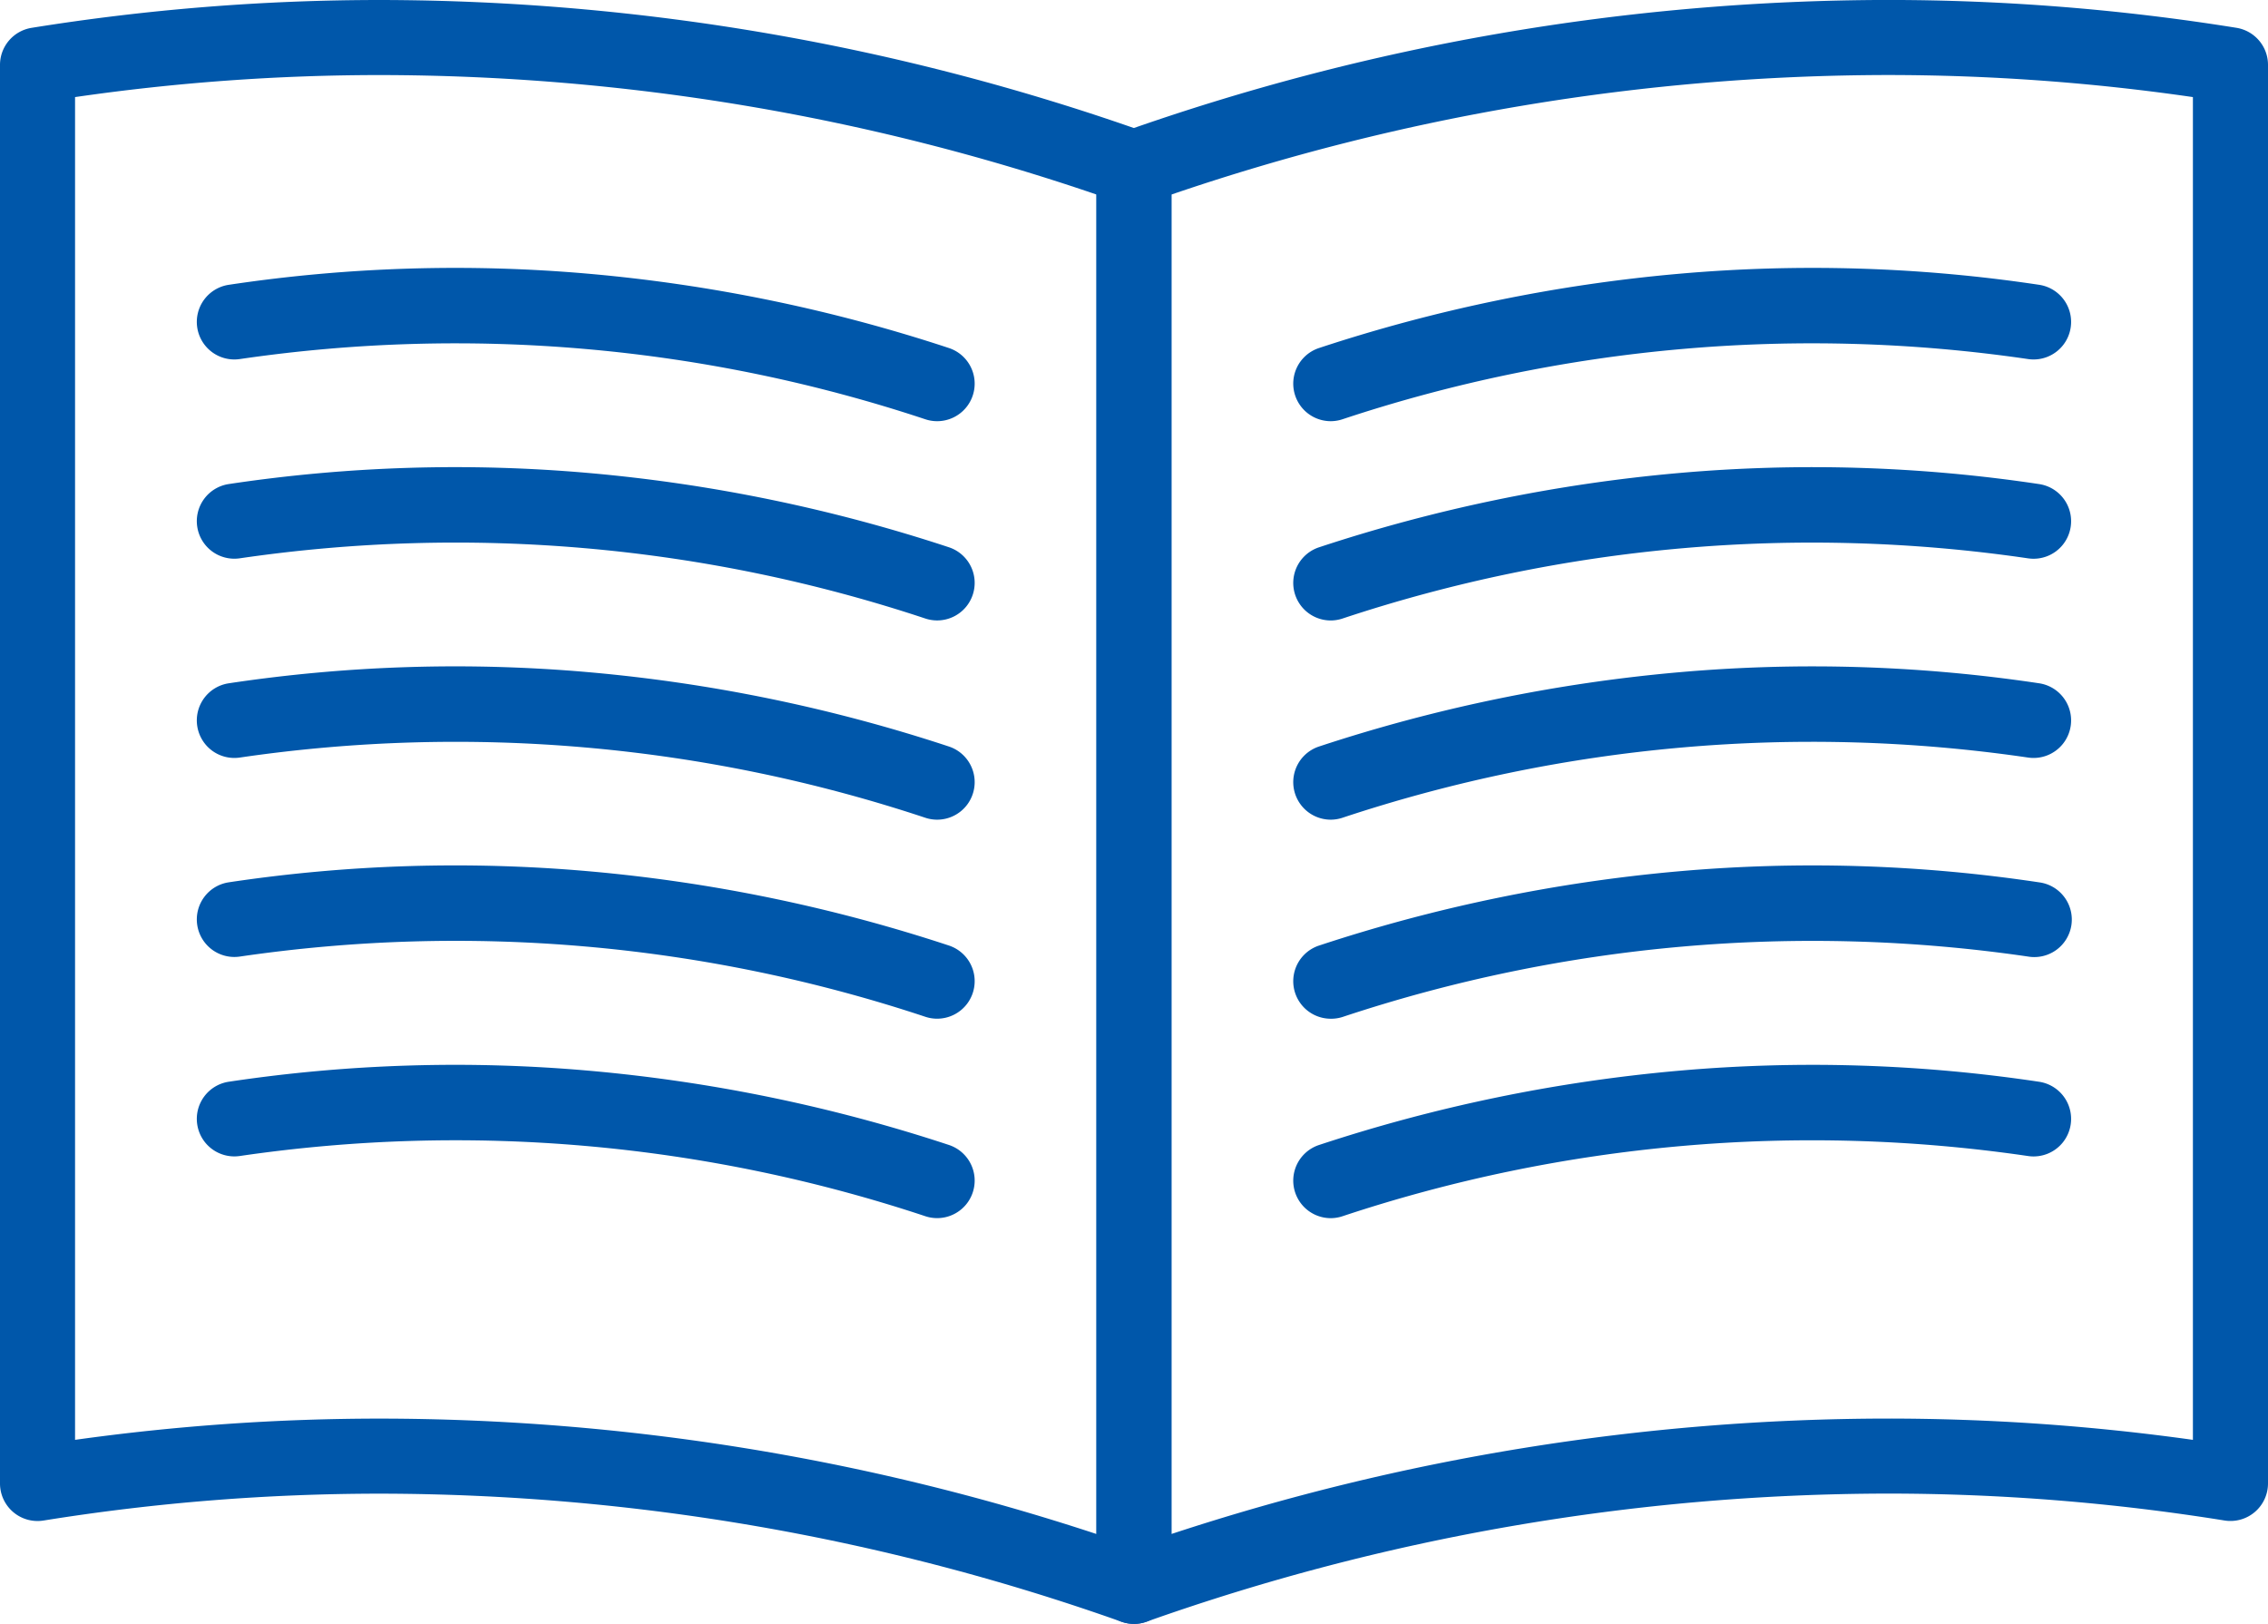 <svg xmlns="http://www.w3.org/2000/svg" width="60.437" height="43.27" viewBox="0 0 60.437 43.27">
  <g id="icon_book" transform="translate(-998 -2452)">
    <path id="パス_77" data-name="パス 77" d="M31.218,44.27a1,1,0,0,1-.332-.057A59.314,59.314,0,0,0,11.146,40.8a56.579,56.579,0,0,0-8.987.716A1,1,0,0,1,1,40.528V2.729a1,1,0,0,1,.841-.987A58.575,58.575,0,0,1,11.146,1a61.314,61.314,0,0,1,20.4,3.528,1,1,0,0,1,.668.943v37.8a1,1,0,0,1-1,1ZM11.146,38.8a61.154,61.154,0,0,1,19.072,3.075V6.183A59.235,59.235,0,0,0,11.146,3,56.684,56.684,0,0,0,3,3.587V39.366A58.733,58.733,0,0,1,11.146,38.8Z" transform="translate(997 2451)" fill="#0057AA"/>
    <path id="パス_78" data-name="パス 78" d="M37.925,28.489a1,1,0,0,1-.313-.05,39.71,39.71,0,0,0-18.266-1.606,1,1,0,1,1-.3-1.978,40.656,40.656,0,0,1,9.6-.294,42.5,42.5,0,0,1,9.59,1.978,1,1,0,0,1-.313,1.95Z" transform="translate(985.049 2434.734)" fill="#0057AA"/>
    <path id="パス_79" data-name="パス 79" d="M37.925,45.894a1,1,0,0,1-.313-.05,39.71,39.71,0,0,0-18.266-1.606,1,1,0,1,1-.3-1.978,40.657,40.657,0,0,1,9.6-.294,42.5,42.5,0,0,1,9.59,1.978,1,1,0,0,1-.313,1.95Z" transform="translate(985.049 2422.638)" fill="#0057AA"/>
    <path id="パス_80" data-name="パス 80" d="M37.925,63.3a1,1,0,0,1-.313-.05,39.706,39.706,0,0,0-18.266-1.606,1,1,0,0,1-.3-1.978,40.647,40.647,0,0,1,9.6-.295,42.5,42.5,0,0,1,9.59,1.979,1,1,0,0,1-.313,1.95Z" transform="translate(985.049 2410.541)" fill="#0057AA"/>
    <path id="パス_81" data-name="パス 81" d="M37.925,80.7a1,1,0,0,1-.313-.05,39.71,39.71,0,0,0-18.266-1.606,1,1,0,1,1-.3-1.978,40.658,40.658,0,0,1,9.6-.294,42.5,42.5,0,0,1,9.59,1.978,1,1,0,0,1-.313,1.95Z" transform="translate(985.049 2398.444)" fill="#0057AA"/>
    <path id="パス_82" data-name="パス 82" d="M37.925,98.11a1,1,0,0,1-.313-.05,39.71,39.71,0,0,0-18.266-1.606,1,1,0,1,1-.3-1.978,40.656,40.656,0,0,1,9.6-.294,42.5,42.5,0,0,1,9.59,1.978,1,1,0,0,1-.313,1.95Z" transform="translate(985.049 2386.348)" fill="#0057AA"/>
    <path id="パス_84" data-name="パス 84" d="M97.794,44.27a1,1,0,0,1-1-1V5.471a1,1,0,0,1,.668-.943A61.306,61.306,0,0,1,117.866,1a58.579,58.579,0,0,1,9.306.742,1,1,0,0,1,.841.987v37.8a1,1,0,0,1-1.159.987,56.568,56.568,0,0,0-8.987-.717,59.314,59.314,0,0,0-19.74,3.414A1,1,0,0,1,97.794,44.27Zm1-38.087V41.875A61.154,61.154,0,0,1,117.866,38.8a58.721,58.721,0,0,1,8.146.567V3.588A56.688,56.688,0,0,0,117.866,3,59.228,59.228,0,0,0,98.794,6.184Z" transform="translate(930.424 2450.999)" fill="#0057AA"/>
    <path id="パス_85" data-name="パス 85" d="M114.99,28.489a1,1,0,0,1-.313-1.95,42.5,42.5,0,0,1,9.59-1.978,40.656,40.656,0,0,1,9.6.294,1,1,0,0,1-.3,1.978A39.71,39.71,0,0,0,115.3,28.438,1,1,0,0,1,114.99,28.489Z" transform="translate(918.473 2434.734)" fill="#0057AA"/>
    <path id="パス_86" data-name="パス 86" d="M114.99,45.895a1,1,0,0,1-.313-1.95,42.5,42.5,0,0,1,9.59-1.979,40.647,40.647,0,0,1,9.6.295,1,1,0,1,1-.3,1.978A39.706,39.706,0,0,0,115.3,45.844,1,1,0,0,1,114.99,45.895Z" transform="translate(918.473 2422.638)" fill="#0057AA"/>
    <path id="パス_87" data-name="パス 87" d="M114.99,63.3a1,1,0,0,1-.313-1.95,42.5,42.5,0,0,1,9.59-1.978,40.657,40.657,0,0,1,9.6.294,1,1,0,0,1-.3,1.978A39.71,39.71,0,0,0,115.3,63.249,1,1,0,0,1,114.99,63.3Z" transform="translate(918.473 2410.541)" fill="#0057AA"/>
    <path id="パス_88" data-name="パス 88" d="M114.99,80.7a1,1,0,0,1-.313-1.95,42.5,42.5,0,0,1,9.59-1.979,40.646,40.646,0,0,1,9.6.295,1,1,0,1,1-.3,1.977A39.706,39.706,0,0,0,115.3,80.654,1,1,0,0,1,114.99,80.7Z" transform="translate(918.473 2398.445)" fill="#0057AA"/>
    <path id="パス_89" data-name="パス 89" d="M114.99,98.111a1,1,0,0,1-.313-1.95,42.5,42.5,0,0,1,9.59-1.979,40.647,40.647,0,0,1,9.6.295,1,1,0,0,1-.3,1.978A39.706,39.706,0,0,0,115.3,98.06,1,1,0,0,1,114.99,98.111Z" transform="translate(918.473 2386.348)" fill="#0057AA"/>
  </g>
</svg>
